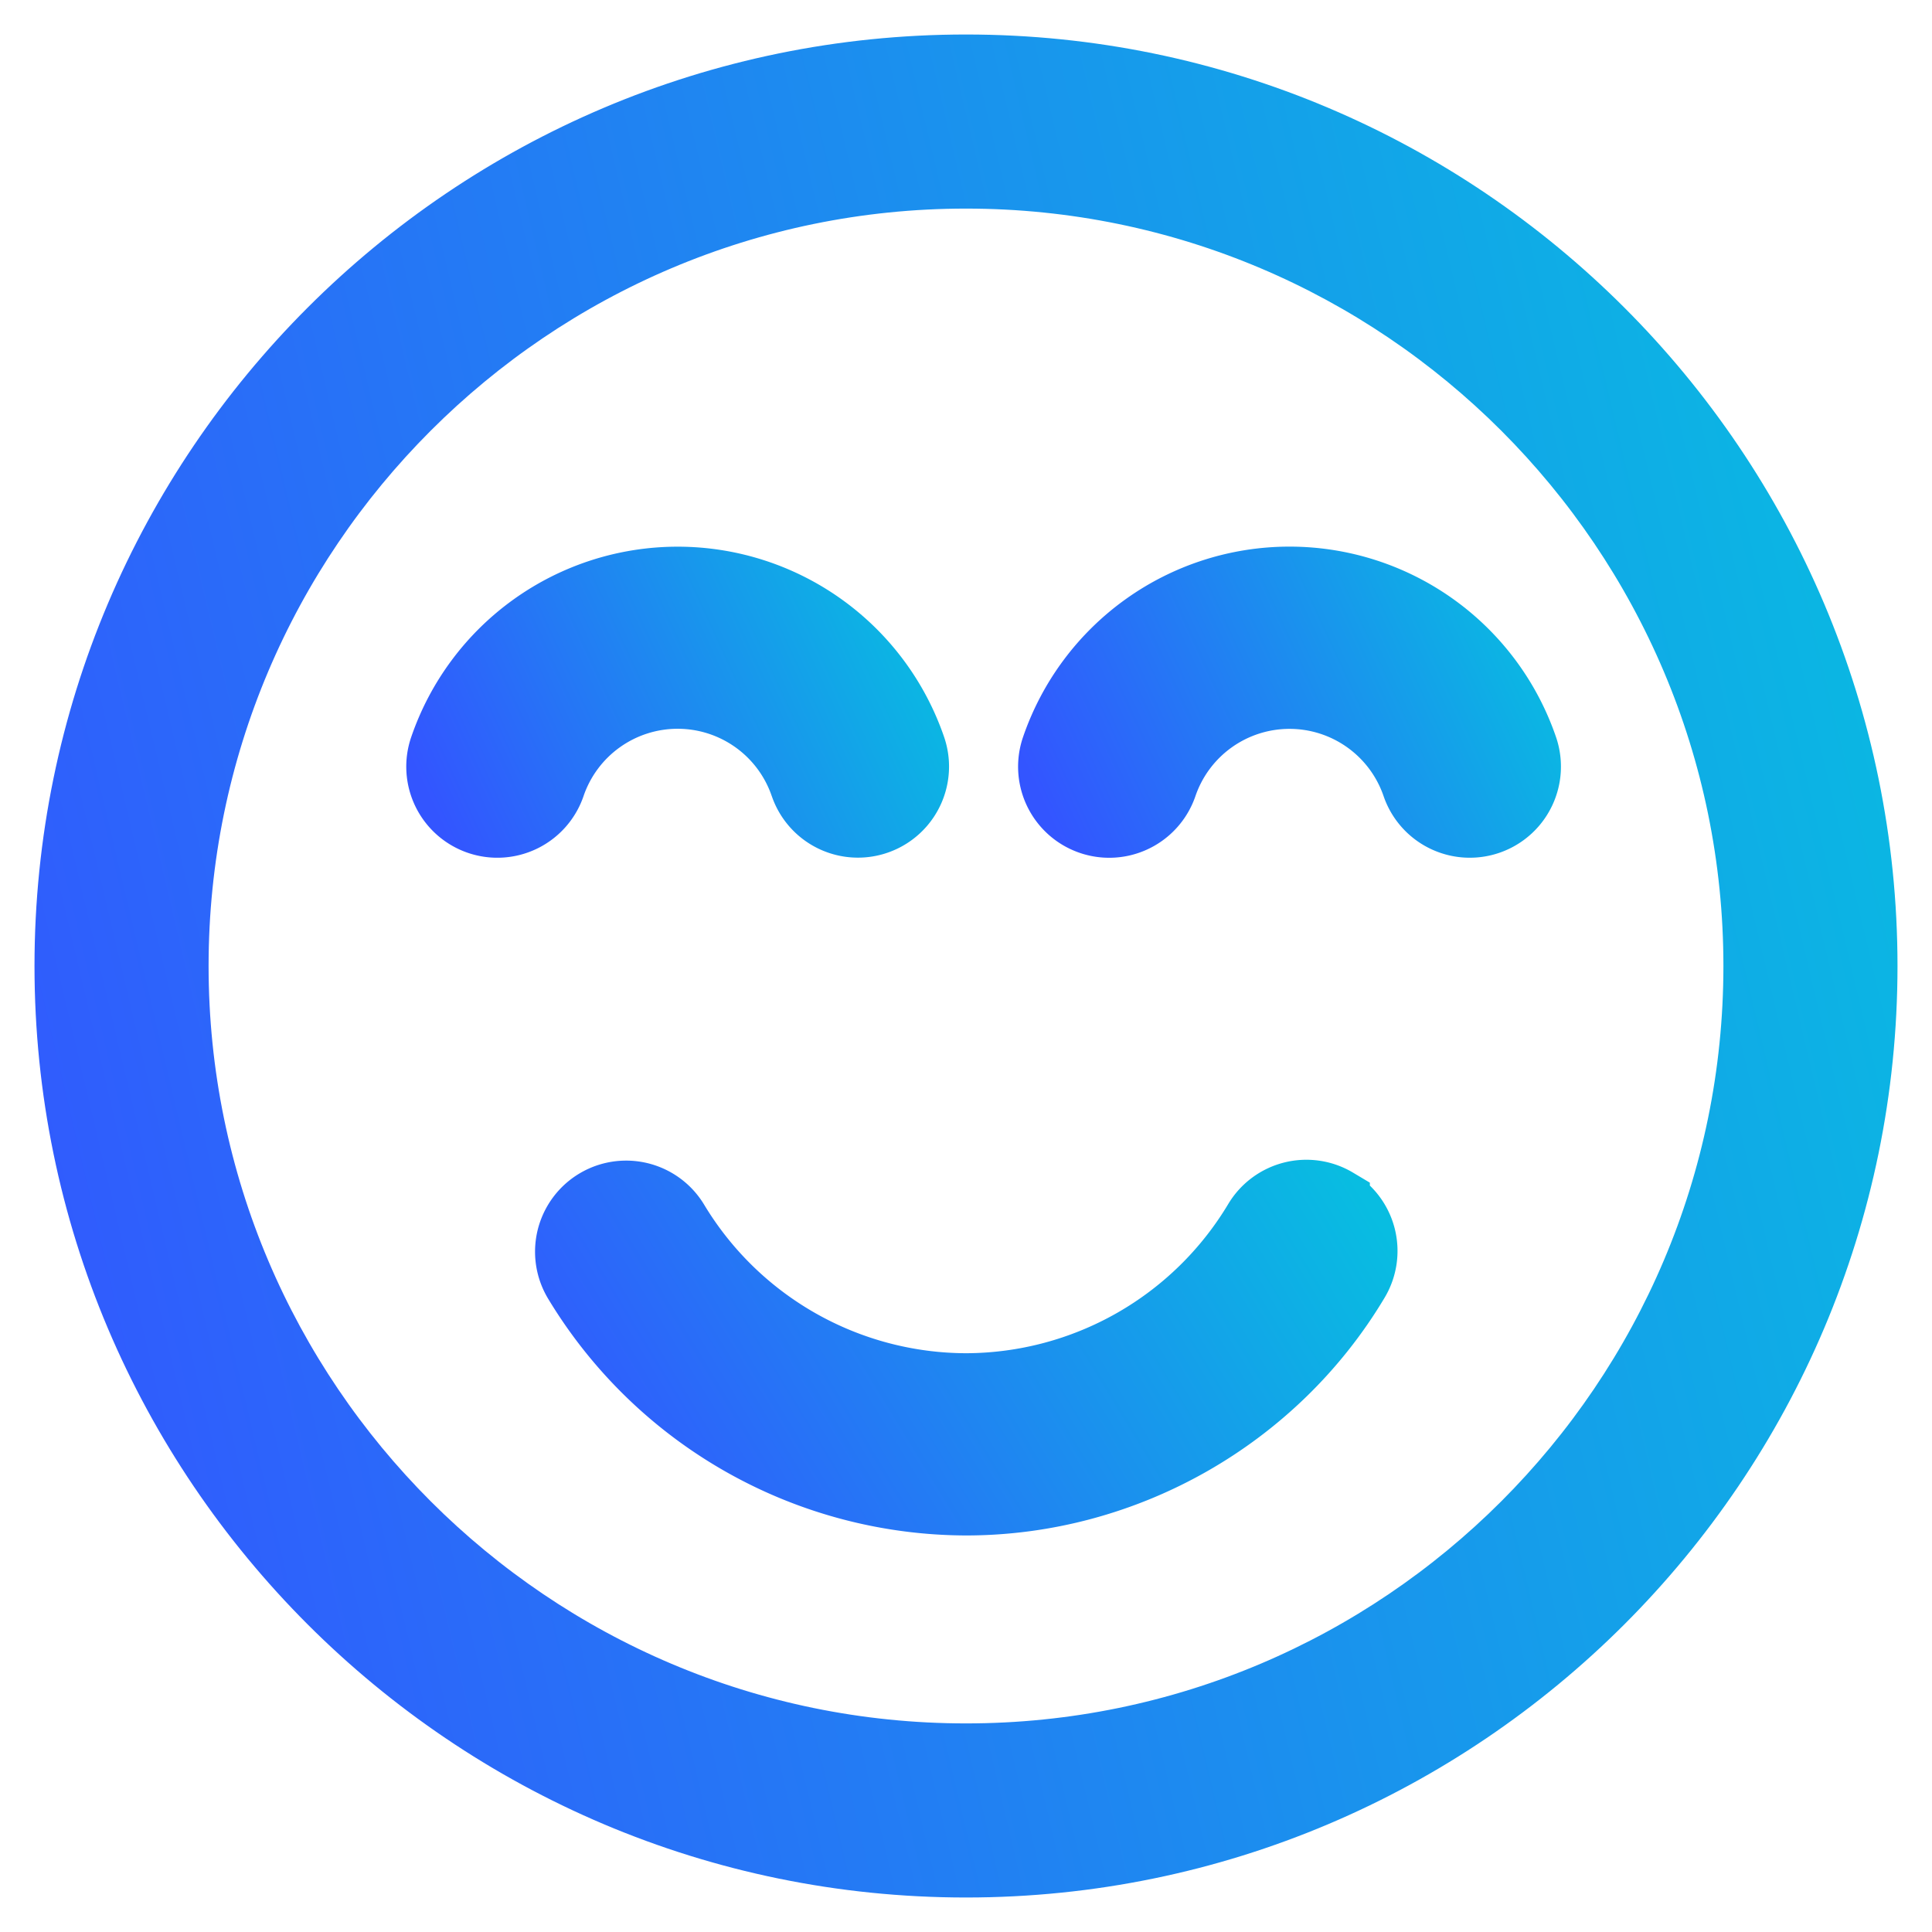 <svg width="28" height="28" fill="none" xmlns="http://www.w3.org/2000/svg"><path d="M14 1C6.832 1 1 6.832 1 14s5.832 13 13 13 13-5.832 13-13S21.168 1 14 1zm0 24.477C7.672 25.477 2.523 20.328 2.523 14S7.672 2.523 14 2.523 25.477 7.672 25.477 14 20.328 25.477 14 25.477z" fill="url(#paint0_linear_28_2188)" stroke="url(#paint1_linear_28_2188)"/><path d="M11.658 11.375a.82.82 0 001.552-.531 3.582 3.582 0 00-6.778.002.82.82 0 101.552.53 1.941 1.941 0 013.674 0z" fill="url(#paint2_linear_28_2188)" stroke="url(#paint3_linear_28_2188)"/><path d="M18.689 8.422a3.582 3.582 0 00-3.39 2.424.82.82 0 101.553.53 1.941 1.941 0 013.673 0 .82.82 0 101.553-.532 3.582 3.582 0 00-3.39-2.422z" fill="url(#paint4_linear_28_2188)" stroke="url(#paint5_linear_28_2188)"/><path d="M19.353 17.424a.82.82 0 00-1.125.285A4.945 4.945 0 0114 20.112a4.946 4.946 0 01-4.222-2.393.82.82 0 00-1.407.843A6.595 6.595 0 0014 21.753c2.3 0 4.46-1.227 5.638-3.203a.82.82 0 00-.285-1.125z" fill="url(#paint6_linear_28_2188)" stroke="url(#paint7_linear_28_2188)"/><defs><linearGradient id="paint0_linear_28_2188" x1="27" y1="1" x2="-3.482" y2="8.212" gradientUnits="userSpaceOnUse"><stop stop-color="#08BDE1"/><stop offset="1" stop-color="#35F"/></linearGradient><linearGradient id="paint1_linear_28_2188" x1="27" y1="1" x2="-3.482" y2="8.212" gradientUnits="userSpaceOnUse"><stop stop-color="#08BDE1"/><stop offset="1" stop-color="#35F"/></linearGradient><linearGradient id="paint2_linear_28_2188" x1="13.255" y1="8.422" x2="6.253" y2="11.663" gradientUnits="userSpaceOnUse"><stop stop-color="#08BDE1"/><stop offset="1" stop-color="#35F"/></linearGradient><linearGradient id="paint3_linear_28_2188" x1="13.255" y1="8.422" x2="6.253" y2="11.663" gradientUnits="userSpaceOnUse"><stop stop-color="#08BDE1"/><stop offset="1" stop-color="#35F"/></linearGradient><linearGradient id="paint4_linear_28_2188" x1="22.122" y1="8.422" x2="15.121" y2="11.663" gradientUnits="userSpaceOnUse"><stop stop-color="#08BDE1"/><stop offset="1" stop-color="#35F"/></linearGradient><linearGradient id="paint5_linear_28_2188" x1="22.122" y1="8.422" x2="15.121" y2="11.663" gradientUnits="userSpaceOnUse"><stop stop-color="#08BDE1"/><stop offset="1" stop-color="#35F"/></linearGradient><linearGradient id="paint6_linear_28_2188" x1="19.753" y1="17.308" x2="9.399" y2="23.648" gradientUnits="userSpaceOnUse"><stop stop-color="#08BDE1"/><stop offset="1" stop-color="#35F"/></linearGradient><linearGradient id="paint7_linear_28_2188" x1="19.753" y1="17.308" x2="9.399" y2="23.648" gradientUnits="userSpaceOnUse"><stop stop-color="#08BDE1"/><stop offset="1" stop-color="#35F"/></linearGradient></defs></svg>